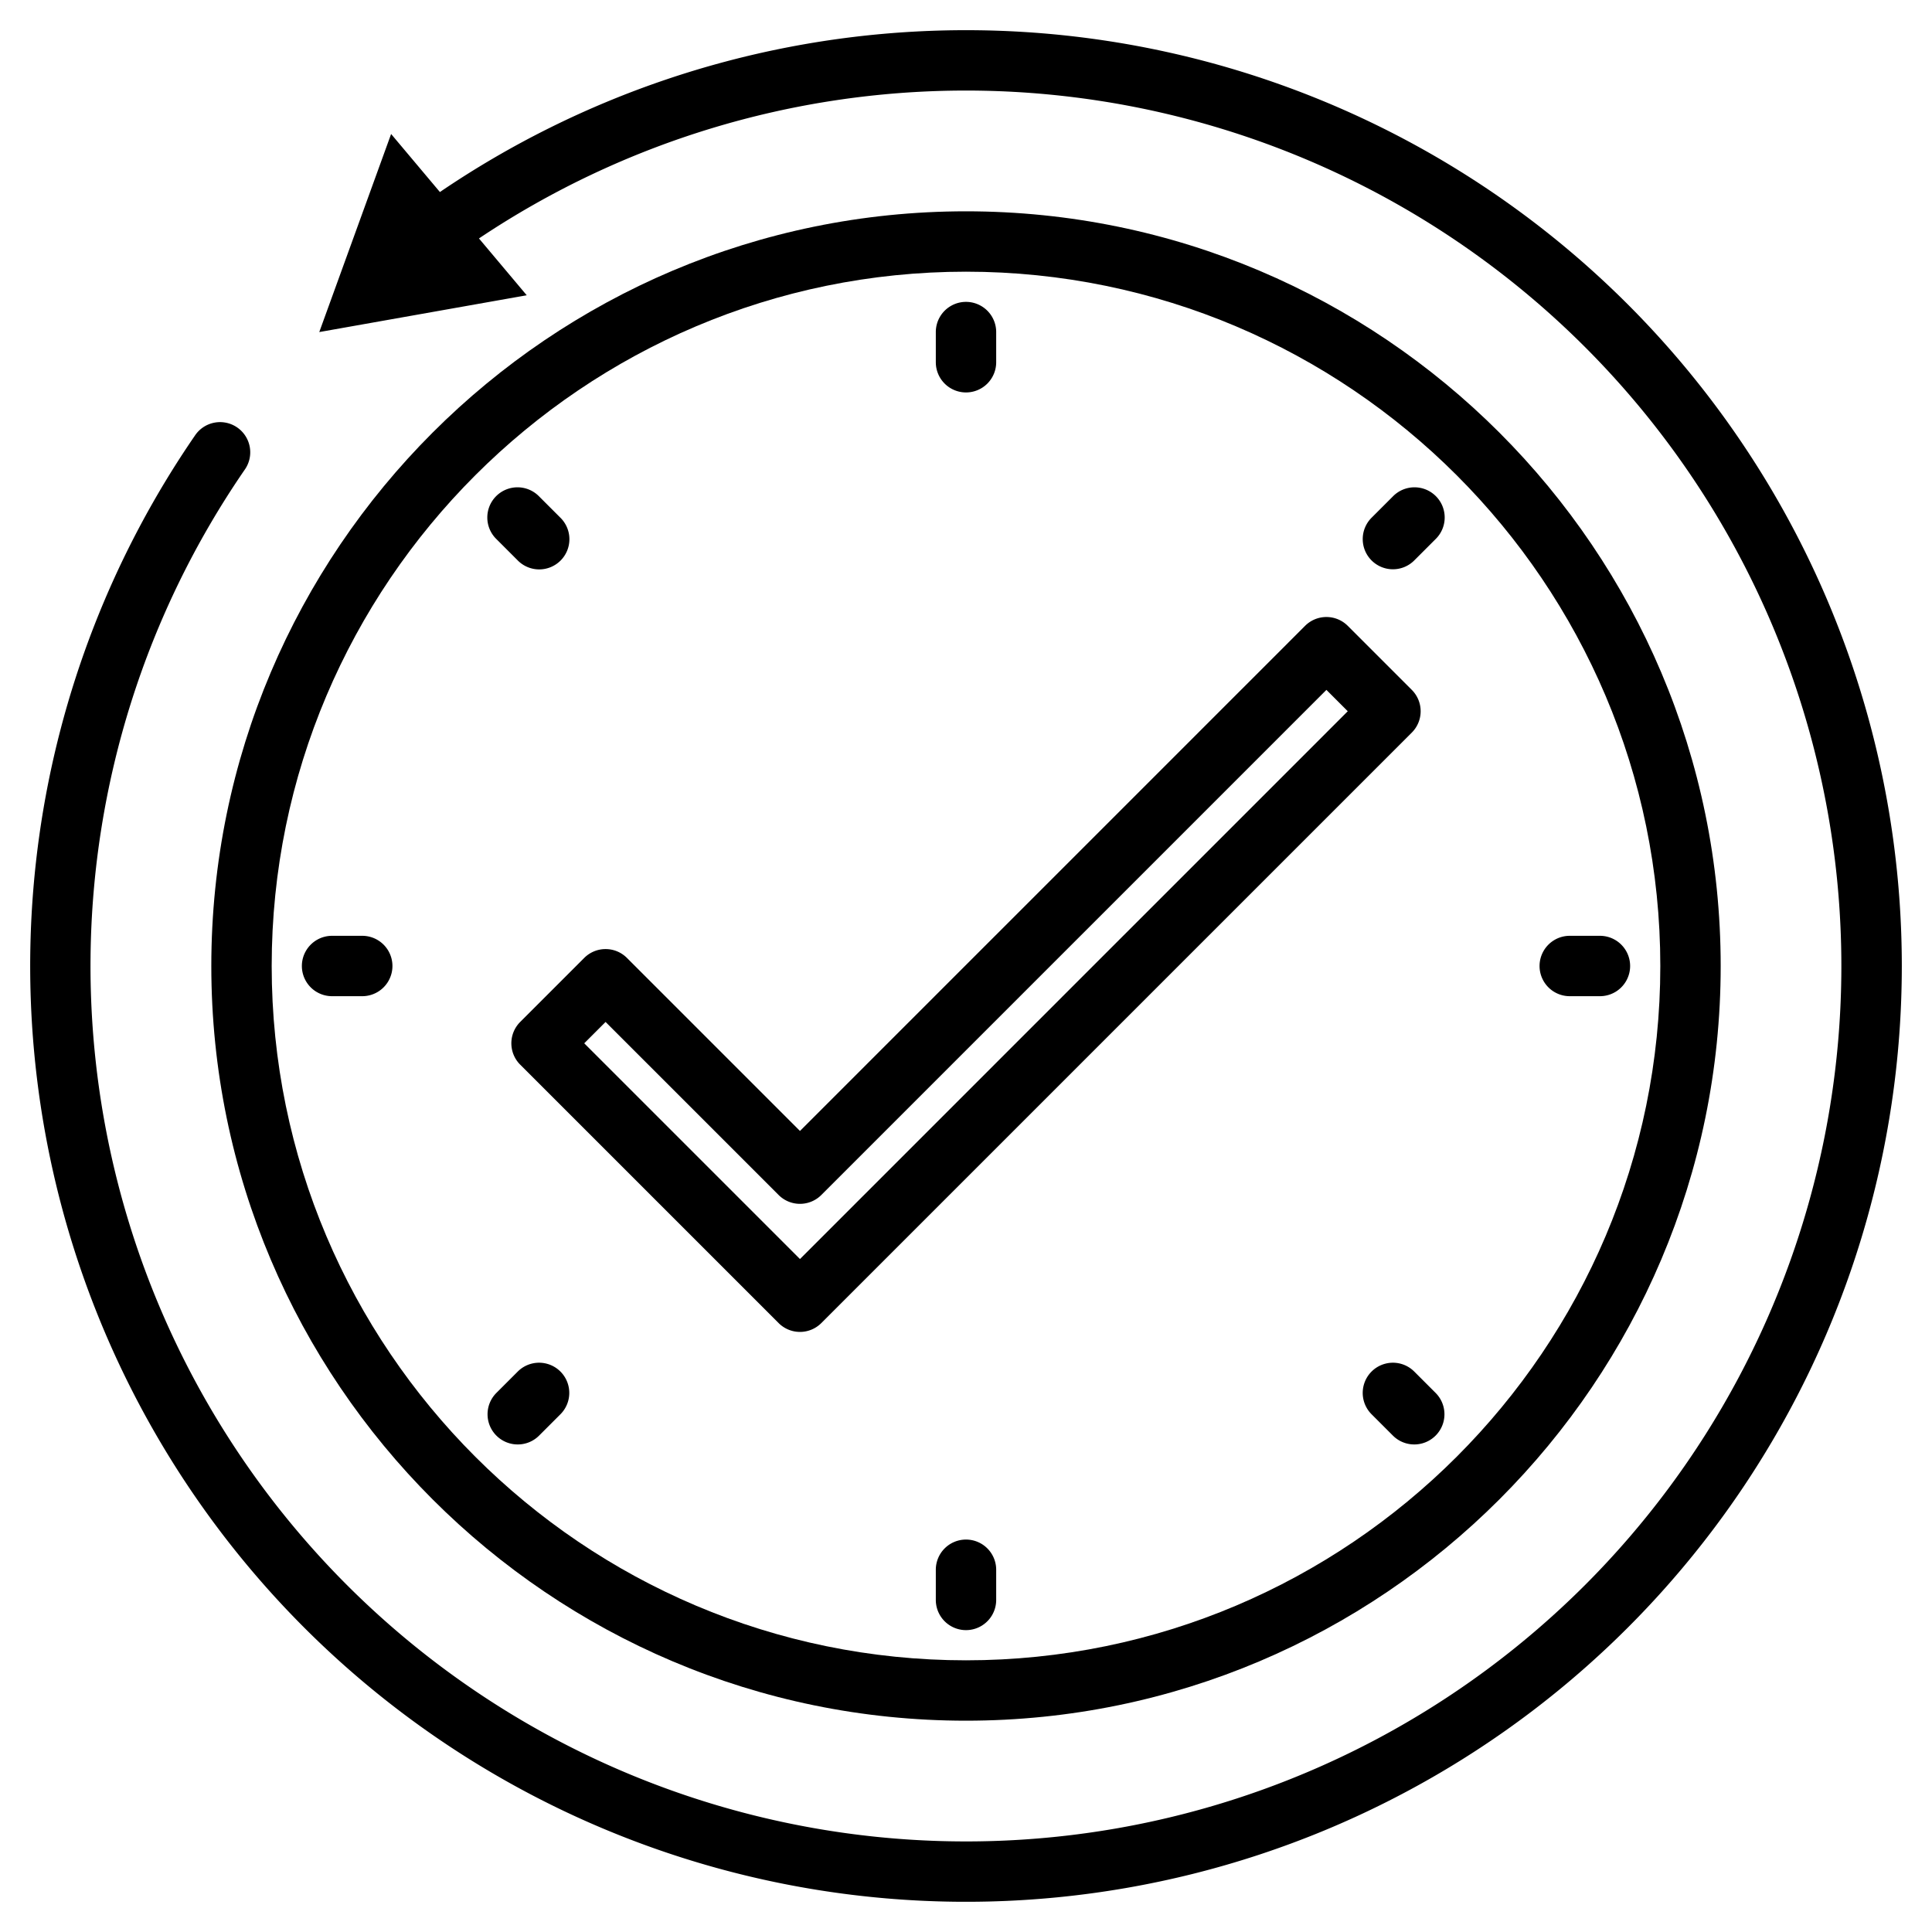 <svg xmlns:xlink="http://www.w3.org/1999/xlink" xmlns="http://www.w3.org/2000/svg" width="512" height="512" style="enable-background:new 0 0 512 512" id="svg1395970021_1542"><path d="M504 256A248 248 0 0 1 80.64 431.36a248.045 248.045 0 0 1-29-315.9 8 8 0 1 1 13.17 9.08 232.014 232.014 0 0 0 355.24 295.51A232.016 232.016 0 0 0 126.93 63.19l12.66 15.06L84.61 88l19.04-52.49 12.93 15.38A248.01 248.01 0 0 1 504 256z" data-original="#000000"></path><path d="M256 456c110.28 0 200-89.72 200-200S366.28 56 256 56 56 145.72 56 256s89.72 200 200 200zm0-384c101.458 0 184 82.542 184 184s-82.542 184-184 184S72 357.458 72 256 154.542 72 256 72z" data-original="#000000"></path><path d="M256 104a8 8 0 0 0 8-8v-8a8 8 0 0 0-16 0v8a8 8 0 0 0 8 8zm0 304a8 8 0 0 0-8 8v8a8 8 0 0 0 16 0v-8a8 8 0 0 0-8-8zm160-144h8a8 8 0 0 0 0-16h-8a8 8 0 0 0 0 16zm-328 0h8a8 8 0 0 0 0-16h-8a8 8 0 0 0 0 16zm281.137-113.137a7.974 7.974 0 0 0 5.656-2.343l5.657-5.657a8 8 0 1 0-11.312-11.314l-5.658 5.657a8 8 0 0 0 5.657 13.657zM137.206 382.794a7.974 7.974 0 0 0 5.657-2.343l5.658-5.657a8 8 0 1 0-11.315-11.315l-5.657 5.658a8 8 0 0 0 5.657 13.657zm237.588-19.315a8 8 0 1 0-11.315 11.315l5.658 5.657a8 8 0 0 0 11.314-11.314zM137.207 148.52a8 8 0 1 0 11.313-11.314l-5.658-5.657a8 8 0 1 0-11.312 11.314zm.65 133.623 68.486 68.485a8 8 0 0 0 11.314 0l156.486-156.485a8 8 0 0 0 0-11.315l-16.971-16.971a8 8 0 0 0-11.315 0L212 299.716l-45.857-45.859a8 8 0 0 0-11.315 0l-16.971 16.971a8 8 0 0 0 0 11.315zm22.628-11.315 45.858 45.859a8 8 0 0 0 11.314 0l133.858-133.859 5.657 5.657L212 333.657l-57.172-57.172z" data-original="#000000"></path></svg>